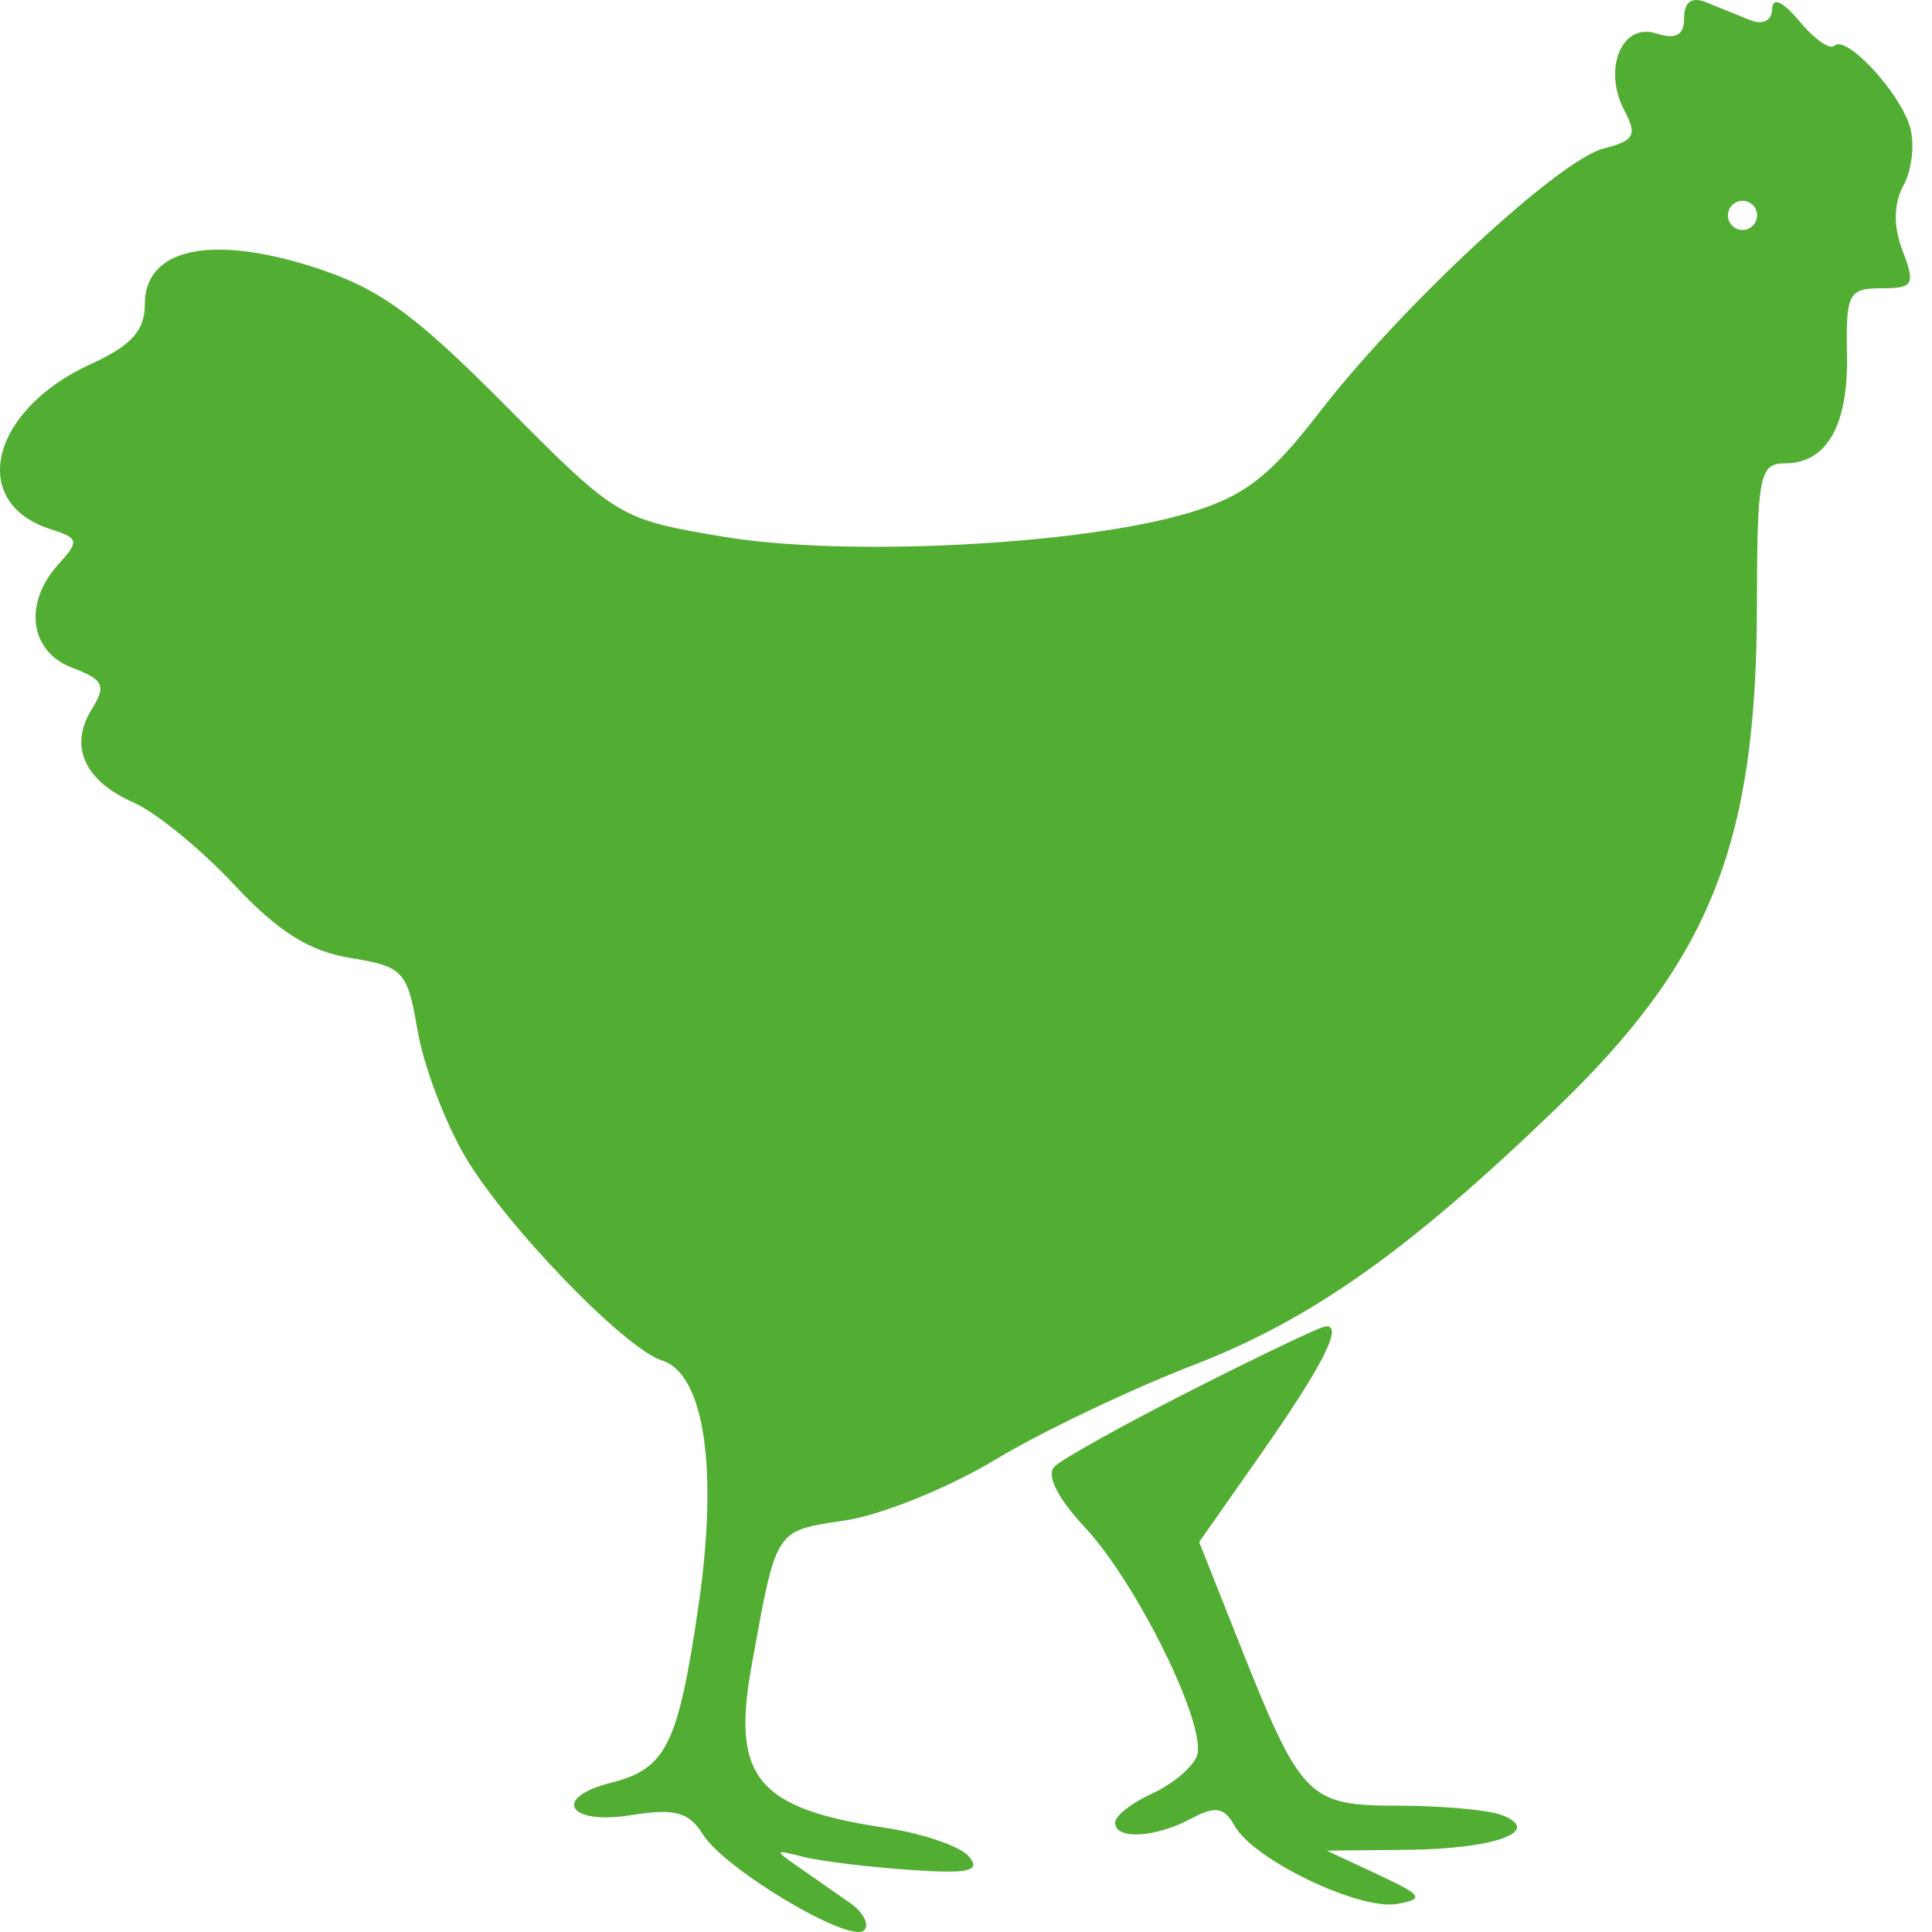 <svg width="32" height="32" viewBox="0 0 32 32" fill="none" xmlns="http://www.w3.org/2000/svg">
<path d="M17.466 24.291C17.59 24.167 18.601 23.603 19.712 23.039C20.823 22.474 21.826 21.995 21.939 21.973C22.272 21.91 21.921 22.606 20.855 24.125L19.862 25.541L20.513 27.181C21.553 29.799 21.659 29.908 23.168 29.908C23.885 29.908 24.653 29.978 24.874 30.063C25.569 30.329 24.764 30.625 23.303 30.639L21.974 30.652L22.82 31.047C23.563 31.394 23.602 31.453 23.14 31.535C22.519 31.646 20.764 30.804 20.451 30.245C20.276 29.931 20.133 29.907 19.729 30.122C19.135 30.44 18.47 30.476 18.47 30.189C18.47 30.077 18.745 29.861 19.081 29.707C19.417 29.555 19.751 29.275 19.823 29.086C20.006 28.61 18.84 26.23 17.965 25.293C17.515 24.811 17.325 24.431 17.466 24.291Z" fill="#52AE32"/>
<path fill-rule="evenodd" clip-rule="evenodd" d="M27.895 0.295C27.895 0.584 27.762 0.658 27.431 0.553C26.857 0.37 26.541 1.152 26.91 1.841C27.12 2.235 27.066 2.333 26.566 2.458C25.825 2.644 23.214 5.066 21.853 6.83C21.026 7.902 20.607 8.223 19.677 8.499C17.89 9.03 13.984 9.228 11.976 8.889C10.254 8.599 10.221 8.579 8.372 6.717C6.835 5.17 6.266 4.762 5.154 4.412C3.471 3.881 2.399 4.124 2.399 5.037C2.399 5.476 2.177 5.723 1.51 6.027C-0.163 6.79 -0.535 8.33 0.846 8.768C1.306 8.914 1.316 8.962 0.967 9.347C0.383 9.993 0.489 10.792 1.196 11.06C1.718 11.259 1.764 11.356 1.52 11.747C1.139 12.358 1.396 12.933 2.211 13.292C2.581 13.454 3.33 14.066 3.877 14.652C4.605 15.43 5.121 15.756 5.804 15.867C6.683 16.01 6.747 16.08 6.916 17.068C7.015 17.645 7.367 18.58 7.698 19.147C8.367 20.288 10.341 22.335 10.963 22.533C11.672 22.758 11.903 24.342 11.562 26.647C11.229 28.902 11.031 29.299 10.123 29.527C9.138 29.774 9.408 30.231 10.441 30.066C11.177 29.948 11.409 30.01 11.642 30.383C12.005 30.964 14.083 32.201 14.312 31.972C14.405 31.879 14.301 31.675 14.08 31.52C13.859 31.365 13.479 31.099 13.235 30.93C12.818 30.642 12.821 30.631 13.295 30.753C13.572 30.824 14.363 30.922 15.052 30.97C16.044 31.04 16.252 30.994 16.051 30.751C15.911 30.582 15.283 30.367 14.656 30.273C12.545 29.957 12.115 29.438 12.446 27.607C12.704 26.18 12.787 25.658 13.091 25.426C13.279 25.283 13.551 25.25 13.999 25.183C14.596 25.094 15.71 24.643 16.475 24.182C17.24 23.721 18.719 23.015 19.762 22.612C21.725 21.854 23.334 20.715 25.798 18.337C28.328 15.897 29.095 13.967 29.1 10.032C29.103 7.889 29.144 7.675 29.557 7.675C30.259 7.675 30.616 7.05 30.592 5.862C30.572 4.865 30.619 4.775 31.16 4.775C31.693 4.775 31.727 4.716 31.514 4.156C31.356 3.741 31.362 3.378 31.533 3.059C31.673 2.797 31.717 2.358 31.63 2.084C31.444 1.498 30.57 0.569 30.382 0.758C30.31 0.83 30.051 0.648 29.806 0.355C29.527 0.02 29.358 -0.056 29.353 0.149C29.348 0.344 29.197 0.418 28.982 0.331C28.882 0.29 28.751 0.237 28.62 0.184C28.488 0.131 28.357 0.078 28.257 0.037C28.021 -0.058 27.895 0.031 27.895 0.295ZM28.861 3.809C28.994 3.809 29.103 3.7 29.103 3.567C29.103 3.434 28.994 3.326 28.861 3.326C28.728 3.326 28.62 3.434 28.62 3.567C28.62 3.7 28.728 3.809 28.861 3.809Z" fill="#52AE32"/>
</svg>
